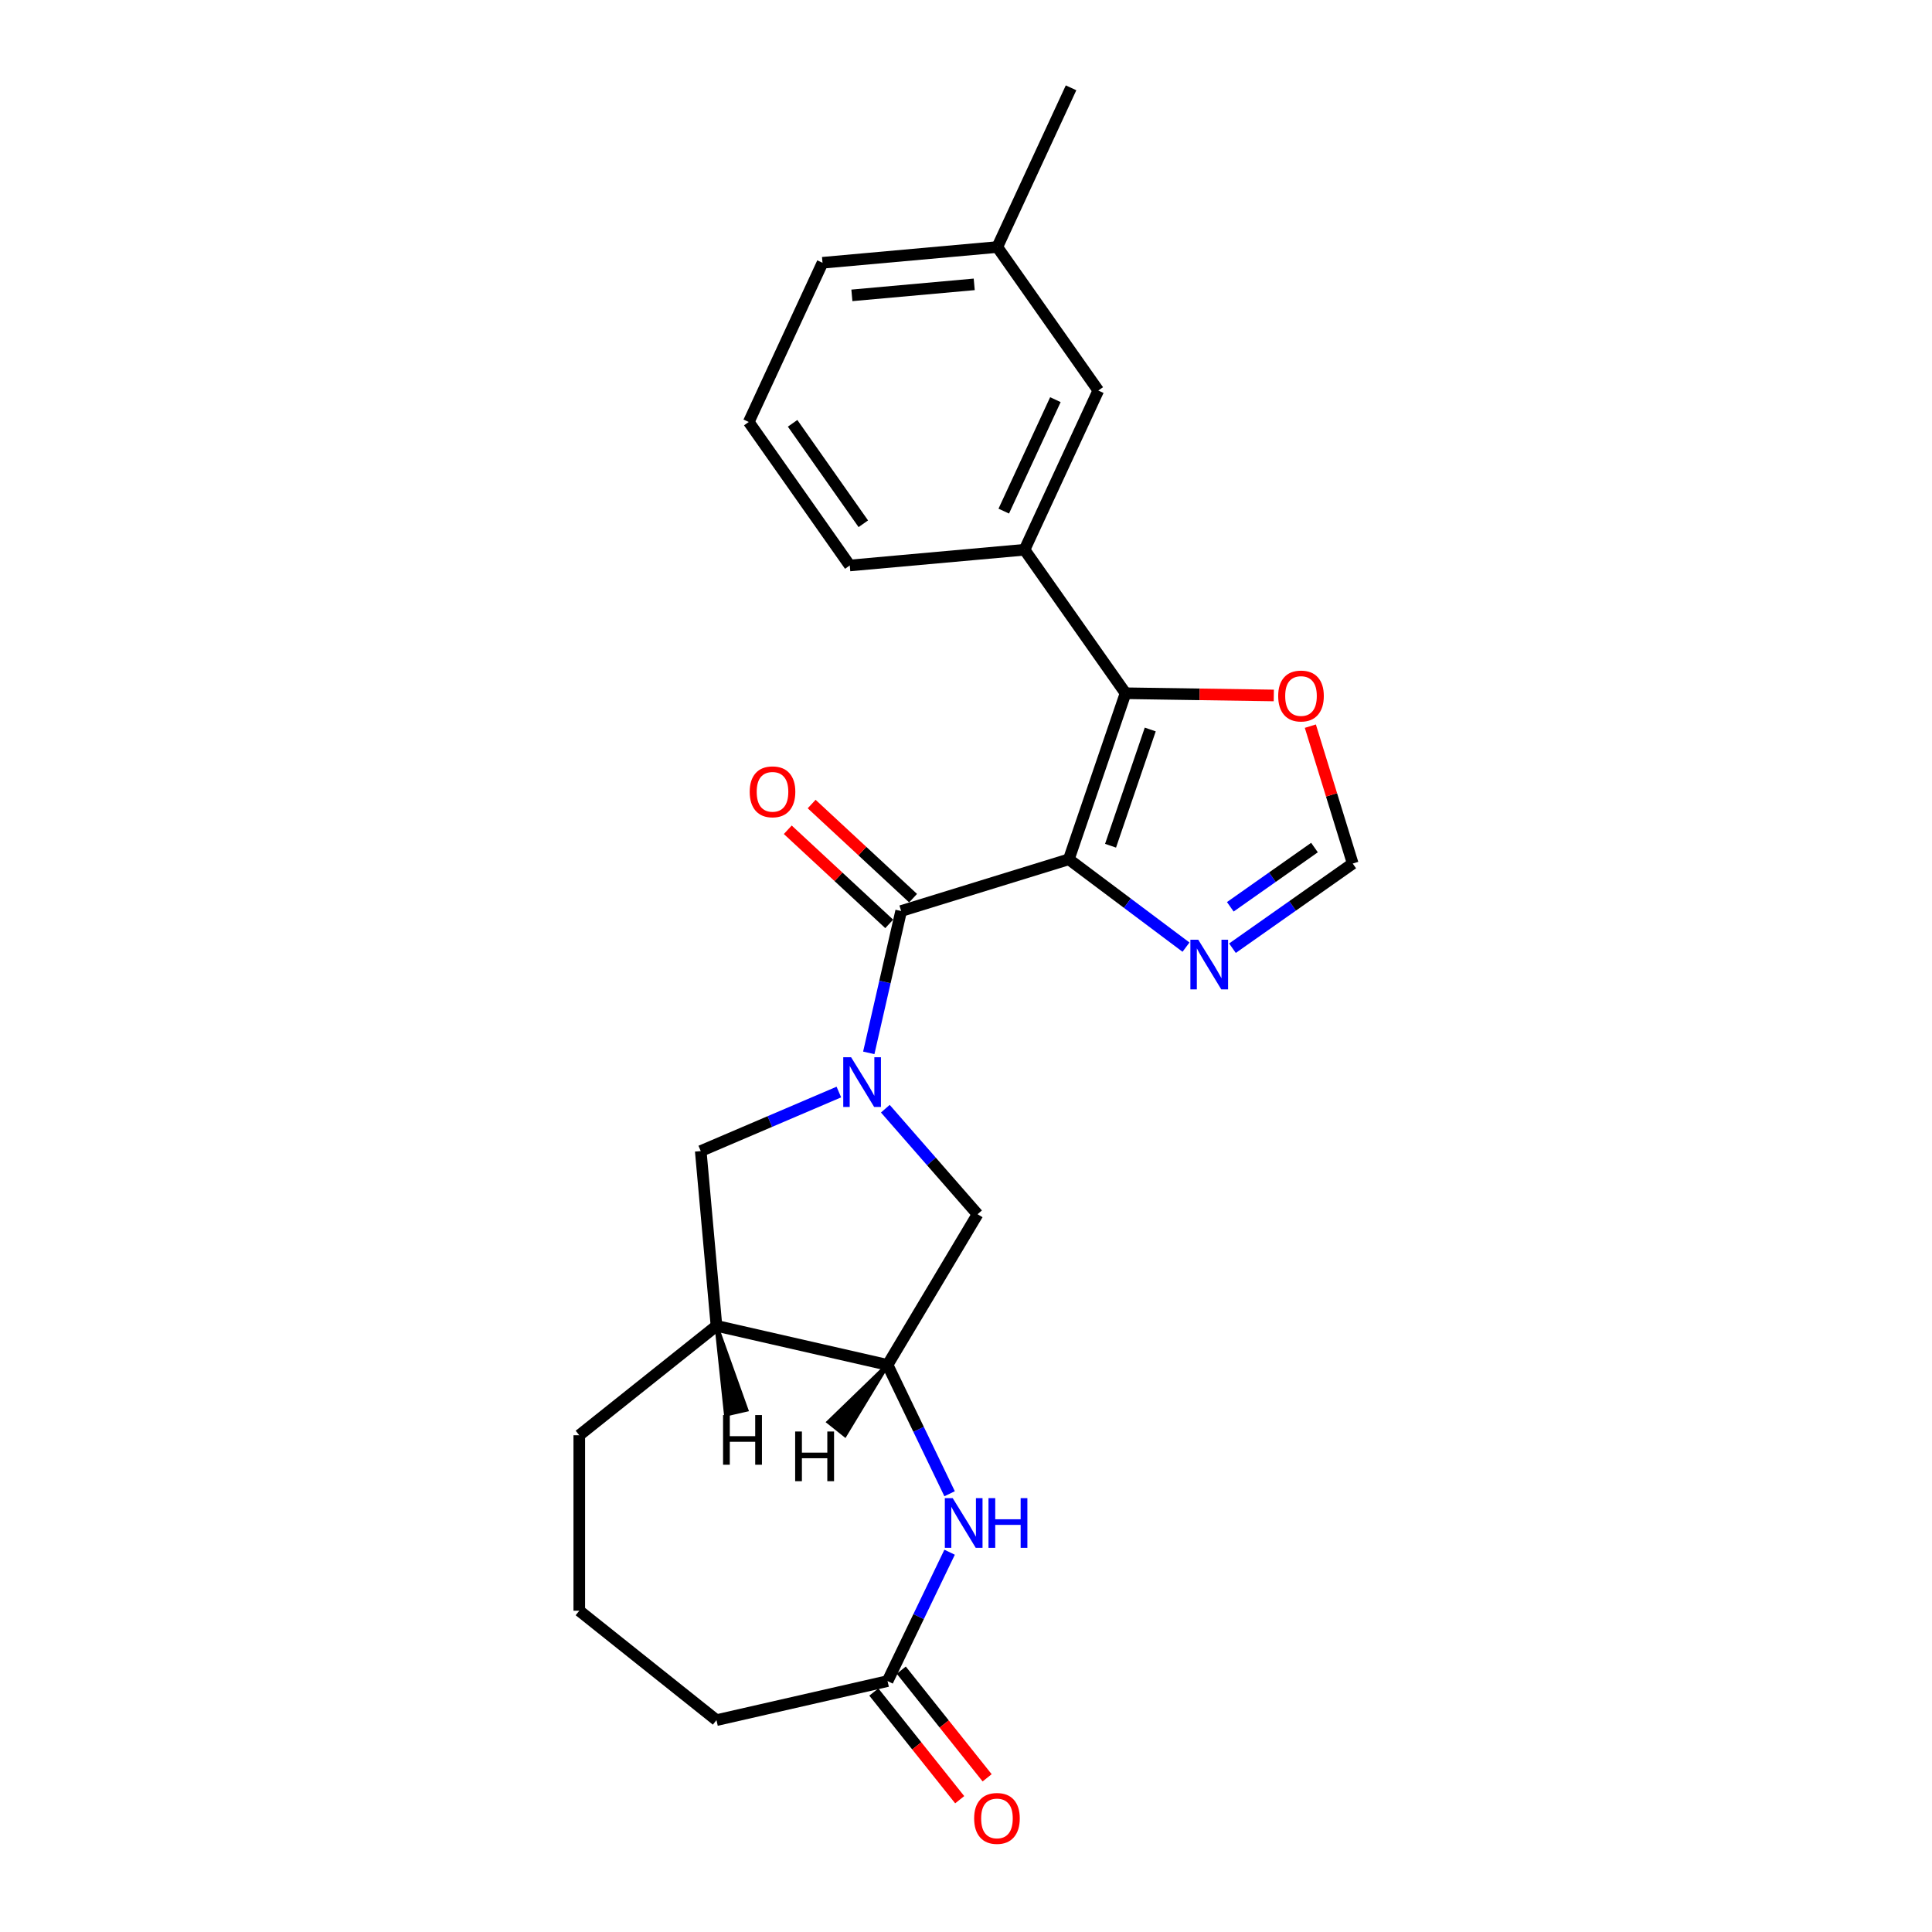 <?xml version='1.0' encoding='iso-8859-1'?>
<svg version='1.1' baseProfile='full'
              xmlns='http://www.w3.org/2000/svg'
                      xmlns:rdkit='http://www.rdkit.org/xml'
                      xmlns:xlink='http://www.w3.org/1999/xlink'
                  xml:space='preserve'
width='1000px' height='1000px' viewBox='0 0 1000 1000'>
<!-- END OF HEADER -->
<rect style='opacity:1.0;fill:#FFFFFF;stroke:none' width='1000' height='1000' x='0' y='0'> </rect>
<path class='bond-1' d='M 553.223,444.773 L 466.431,471.545' style='fill:none;fill-rule:evenodd;stroke:#000000;stroke-width:6px;stroke-linecap:butt;stroke-linejoin:miter;stroke-opacity:1' />
<path class='bond-2' d='M 553.223,444.773 L 582.579,358.821' style='fill:none;fill-rule:evenodd;stroke:#000000;stroke-width:6px;stroke-linecap:butt;stroke-linejoin:miter;stroke-opacity:1' />
<path class='bond-2' d='M 574.817,437.752 L 595.366,377.585' style='fill:none;fill-rule:evenodd;stroke:#000000;stroke-width:6px;stroke-linecap:butt;stroke-linejoin:miter;stroke-opacity:1' />
<path class='bond-3' d='M 553.223,444.773 L 583.547,467.506' style='fill:none;fill-rule:evenodd;stroke:#000000;stroke-width:6px;stroke-linecap:butt;stroke-linejoin:miter;stroke-opacity:1' />
<path class='bond-3' d='M 583.547,467.506 L 613.871,490.238' style='fill:none;fill-rule:evenodd;stroke:#0000FF;stroke-width:6px;stroke-linecap:butt;stroke-linejoin:miter;stroke-opacity:1' />
<path class='bond-0' d='M 449.674,544.963 L 458.053,508.254' style='fill:none;fill-rule:evenodd;stroke:#0000FF;stroke-width:6px;stroke-linecap:butt;stroke-linejoin:miter;stroke-opacity:1' />
<path class='bond-0' d='M 458.053,508.254 L 466.431,471.545' style='fill:none;fill-rule:evenodd;stroke:#000000;stroke-width:6px;stroke-linecap:butt;stroke-linejoin:miter;stroke-opacity:1' />
<path class='bond-6' d='M 458.246,573.859 L 482.112,601.176' style='fill:none;fill-rule:evenodd;stroke:#0000FF;stroke-width:6px;stroke-linecap:butt;stroke-linejoin:miter;stroke-opacity:1' />
<path class='bond-6' d='M 482.112,601.176 L 505.979,628.494' style='fill:none;fill-rule:evenodd;stroke:#000000;stroke-width:6px;stroke-linecap:butt;stroke-linejoin:miter;stroke-opacity:1' />
<path class='bond-7' d='M 434.195,565.234 L 398.449,580.513' style='fill:none;fill-rule:evenodd;stroke:#0000FF;stroke-width:6px;stroke-linecap:butt;stroke-linejoin:miter;stroke-opacity:1' />
<path class='bond-7' d='M 398.449,580.513 L 362.702,595.792' style='fill:none;fill-rule:evenodd;stroke:#000000;stroke-width:6px;stroke-linecap:butt;stroke-linejoin:miter;stroke-opacity:1' />
<path class='bond-13' d='M 472.609,464.887 L 446.358,440.529' style='fill:none;fill-rule:evenodd;stroke:#000000;stroke-width:6px;stroke-linecap:butt;stroke-linejoin:miter;stroke-opacity:1' />
<path class='bond-13' d='M 446.358,440.529 L 420.106,416.172' style='fill:none;fill-rule:evenodd;stroke:#FF0000;stroke-width:6px;stroke-linecap:butt;stroke-linejoin:miter;stroke-opacity:1' />
<path class='bond-13' d='M 460.253,478.203 L 434.002,453.845' style='fill:none;fill-rule:evenodd;stroke:#000000;stroke-width:6px;stroke-linecap:butt;stroke-linejoin:miter;stroke-opacity:1' />
<path class='bond-13' d='M 434.002,453.845 L 407.751,429.488' style='fill:none;fill-rule:evenodd;stroke:#FF0000;stroke-width:6px;stroke-linecap:butt;stroke-linejoin:miter;stroke-opacity:1' />
<path class='bond-8' d='M 582.579,358.821 L 530.297,284.55' style='fill:none;fill-rule:evenodd;stroke:#000000;stroke-width:6px;stroke-linecap:butt;stroke-linejoin:miter;stroke-opacity:1' />
<path class='bond-12' d='M 582.579,358.821 L 620.948,359.395' style='fill:none;fill-rule:evenodd;stroke:#000000;stroke-width:6px;stroke-linecap:butt;stroke-linejoin:miter;stroke-opacity:1' />
<path class='bond-12' d='M 620.948,359.395 L 659.317,359.969' style='fill:none;fill-rule:evenodd;stroke:#FF0000;stroke-width:6px;stroke-linecap:butt;stroke-linejoin:miter;stroke-opacity:1' />
<path class='bond-10' d='M 637.922,490.788 L 669.045,468.88' style='fill:none;fill-rule:evenodd;stroke:#0000FF;stroke-width:6px;stroke-linecap:butt;stroke-linejoin:miter;stroke-opacity:1' />
<path class='bond-10' d='M 669.045,468.88 L 700.167,446.972' style='fill:none;fill-rule:evenodd;stroke:#000000;stroke-width:6px;stroke-linecap:butt;stroke-linejoin:miter;stroke-opacity:1' />
<path class='bond-10' d='M 636.802,469.361 L 658.588,454.026' style='fill:none;fill-rule:evenodd;stroke:#0000FF;stroke-width:6px;stroke-linecap:butt;stroke-linejoin:miter;stroke-opacity:1' />
<path class='bond-10' d='M 658.588,454.026 L 680.374,438.69' style='fill:none;fill-rule:evenodd;stroke:#000000;stroke-width:6px;stroke-linecap:butt;stroke-linejoin:miter;stroke-opacity:1' />
<path class='bond-4' d='M 491.515,773.164 L 475.454,739.814' style='fill:none;fill-rule:evenodd;stroke:#0000FF;stroke-width:6px;stroke-linecap:butt;stroke-linejoin:miter;stroke-opacity:1' />
<path class='bond-4' d='M 475.454,739.814 L 459.394,706.464' style='fill:none;fill-rule:evenodd;stroke:#000000;stroke-width:6px;stroke-linecap:butt;stroke-linejoin:miter;stroke-opacity:1' />
<path class='bond-11' d='M 491.515,803.428 L 475.454,836.778' style='fill:none;fill-rule:evenodd;stroke:#0000FF;stroke-width:6px;stroke-linecap:butt;stroke-linejoin:miter;stroke-opacity:1' />
<path class='bond-11' d='M 475.454,836.778 L 459.394,870.128' style='fill:none;fill-rule:evenodd;stroke:#000000;stroke-width:6px;stroke-linecap:butt;stroke-linejoin:miter;stroke-opacity:1' />
<path class='bond-5' d='M 459.394,706.464 L 505.979,628.494' style='fill:none;fill-rule:evenodd;stroke:#000000;stroke-width:6px;stroke-linecap:butt;stroke-linejoin:miter;stroke-opacity:1' />
<path class='bond-25' d='M 459.394,706.464 L 370.844,686.253' style='fill:none;fill-rule:evenodd;stroke:#000000;stroke-width:6px;stroke-linecap:butt;stroke-linejoin:miter;stroke-opacity:1' />
<path class='bond-28' d='M 459.394,706.464 L 428.844,736.032 L 437.365,742.828 Z' style='fill:#000000;fill-rule:evenodd;fill-opacity:1;stroke:#000000;stroke-width:2px;stroke-linecap:butt;stroke-linejoin:miter;stroke-opacity:1;' />
<path class='bond-9' d='M 362.702,595.792 L 370.844,686.253' style='fill:none;fill-rule:evenodd;stroke:#000000;stroke-width:6px;stroke-linecap:butt;stroke-linejoin:miter;stroke-opacity:1' />
<path class='bond-14' d='M 530.297,284.55 L 568.477,202.138' style='fill:none;fill-rule:evenodd;stroke:#000000;stroke-width:6px;stroke-linecap:butt;stroke-linejoin:miter;stroke-opacity:1' />
<path class='bond-14' d='M 519.542,264.553 L 546.268,206.864' style='fill:none;fill-rule:evenodd;stroke:#000000;stroke-width:6px;stroke-linecap:butt;stroke-linejoin:miter;stroke-opacity:1' />
<path class='bond-17' d='M 530.297,284.55 L 439.836,292.692' style='fill:none;fill-rule:evenodd;stroke:#000000;stroke-width:6px;stroke-linecap:butt;stroke-linejoin:miter;stroke-opacity:1' />
<path class='bond-18' d='M 370.844,686.253 L 299.833,742.883' style='fill:none;fill-rule:evenodd;stroke:#000000;stroke-width:6px;stroke-linecap:butt;stroke-linejoin:miter;stroke-opacity:1' />
<path class='bond-29' d='M 370.844,686.253 L 375.724,732.124 L 386.35,729.699 Z' style='fill:#000000;fill-rule:evenodd;fill-opacity:1;stroke:#000000;stroke-width:2px;stroke-linecap:butt;stroke-linejoin:miter;stroke-opacity:1;' />
<path class='bond-24' d='M 700.167,446.972 L 689.199,411.414' style='fill:none;fill-rule:evenodd;stroke:#000000;stroke-width:6px;stroke-linecap:butt;stroke-linejoin:miter;stroke-opacity:1' />
<path class='bond-24' d='M 689.199,411.414 L 678.231,375.857' style='fill:none;fill-rule:evenodd;stroke:#FF0000;stroke-width:6px;stroke-linecap:butt;stroke-linejoin:miter;stroke-opacity:1' />
<path class='bond-15' d='M 452.293,875.791 L 474.516,903.658' style='fill:none;fill-rule:evenodd;stroke:#000000;stroke-width:6px;stroke-linecap:butt;stroke-linejoin:miter;stroke-opacity:1' />
<path class='bond-15' d='M 474.516,903.658 L 496.739,931.525' style='fill:none;fill-rule:evenodd;stroke:#FF0000;stroke-width:6px;stroke-linecap:butt;stroke-linejoin:miter;stroke-opacity:1' />
<path class='bond-15' d='M 466.495,864.465 L 488.718,892.332' style='fill:none;fill-rule:evenodd;stroke:#000000;stroke-width:6px;stroke-linecap:butt;stroke-linejoin:miter;stroke-opacity:1' />
<path class='bond-15' d='M 488.718,892.332 L 510.941,920.199' style='fill:none;fill-rule:evenodd;stroke:#FF0000;stroke-width:6px;stroke-linecap:butt;stroke-linejoin:miter;stroke-opacity:1' />
<path class='bond-27' d='M 459.394,870.128 L 370.844,890.339' style='fill:none;fill-rule:evenodd;stroke:#000000;stroke-width:6px;stroke-linecap:butt;stroke-linejoin:miter;stroke-opacity:1' />
<path class='bond-16' d='M 568.477,202.138 L 516.196,127.867' style='fill:none;fill-rule:evenodd;stroke:#000000;stroke-width:6px;stroke-linecap:butt;stroke-linejoin:miter;stroke-opacity:1' />
<path class='bond-23' d='M 516.196,127.867 L 554.375,45.455' style='fill:none;fill-rule:evenodd;stroke:#000000;stroke-width:6px;stroke-linecap:butt;stroke-linejoin:miter;stroke-opacity:1' />
<path class='bond-26' d='M 516.196,127.867 L 425.734,136.009' style='fill:none;fill-rule:evenodd;stroke:#000000;stroke-width:6px;stroke-linecap:butt;stroke-linejoin:miter;stroke-opacity:1' />
<path class='bond-26' d='M 504.255,147.181 L 440.932,152.88' style='fill:none;fill-rule:evenodd;stroke:#000000;stroke-width:6px;stroke-linecap:butt;stroke-linejoin:miter;stroke-opacity:1' />
<path class='bond-21' d='M 439.836,292.692 L 387.555,218.421' style='fill:none;fill-rule:evenodd;stroke:#000000;stroke-width:6px;stroke-linecap:butt;stroke-linejoin:miter;stroke-opacity:1' />
<path class='bond-21' d='M 446.848,271.095 L 410.251,219.106' style='fill:none;fill-rule:evenodd;stroke:#000000;stroke-width:6px;stroke-linecap:butt;stroke-linejoin:miter;stroke-opacity:1' />
<path class='bond-20' d='M 299.833,742.883 L 299.833,833.709' style='fill:none;fill-rule:evenodd;stroke:#000000;stroke-width:6px;stroke-linecap:butt;stroke-linejoin:miter;stroke-opacity:1' />
<path class='bond-19' d='M 370.844,890.339 L 299.833,833.709' style='fill:none;fill-rule:evenodd;stroke:#000000;stroke-width:6px;stroke-linecap:butt;stroke-linejoin:miter;stroke-opacity:1' />
<path class='bond-22' d='M 387.555,218.421 L 425.734,136.009' style='fill:none;fill-rule:evenodd;stroke:#000000;stroke-width:6px;stroke-linecap:butt;stroke-linejoin:miter;stroke-opacity:1' />
<path  class='atom-1' d='M 440.534 547.233
L 448.963 560.857
Q 449.799 562.202, 451.143 564.636
Q 452.487 567.07, 452.56 567.215
L 452.56 547.233
L 455.975 547.233
L 455.975 572.956
L 452.451 572.956
L 443.405 558.06
Q 442.351 556.316, 441.225 554.318
Q 440.135 552.32, 439.808 551.702
L 439.808 572.956
L 436.465 572.956
L 436.465 547.233
L 440.534 547.233
' fill='#0000FF'/>
<path  class='atom-4' d='M 620.211 486.392
L 628.639 500.016
Q 629.475 501.36, 630.819 503.795
Q 632.163 506.229, 632.236 506.374
L 632.236 486.392
L 635.651 486.392
L 635.651 512.114
L 632.127 512.114
L 623.081 497.219
Q 622.027 495.475, 620.901 493.477
Q 619.811 491.478, 619.484 490.861
L 619.484 512.114
L 616.142 512.114
L 616.142 486.392
L 620.211 486.392
' fill='#0000FF'/>
<path  class='atom-5' d='M 493.116 775.435
L 501.545 789.059
Q 502.381 790.403, 503.725 792.837
Q 505.069 795.271, 505.142 795.417
L 505.142 775.435
L 508.557 775.435
L 508.557 801.157
L 505.033 801.157
L 495.986 786.261
Q 494.933 784.518, 493.807 782.519
Q 492.717 780.521, 492.39 779.904
L 492.39 801.157
L 489.047 801.157
L 489.047 775.435
L 493.116 775.435
' fill='#0000FF'/>
<path  class='atom-5' d='M 511.645 775.435
L 515.133 775.435
L 515.133 786.37
L 528.284 786.37
L 528.284 775.435
L 531.772 775.435
L 531.772 801.157
L 528.284 801.157
L 528.284 789.277
L 515.133 789.277
L 515.133 801.157
L 511.645 801.157
L 511.645 775.435
' fill='#0000FF'/>
<path  class='atom-13' d='M 661.588 360.253
Q 661.588 354.076, 664.64 350.625
Q 667.692 347.174, 673.396 347.174
Q 679.099 347.174, 682.151 350.625
Q 685.203 354.076, 685.203 360.253
Q 685.203 366.502, 682.115 370.062
Q 679.027 373.586, 673.396 373.586
Q 667.728 373.586, 664.64 370.062
Q 661.588 366.538, 661.588 360.253
M 673.396 370.68
Q 677.319 370.68, 679.426 368.064
Q 681.57 365.412, 681.57 360.253
Q 681.57 355.203, 679.426 352.66
Q 677.319 350.08, 673.396 350.08
Q 669.472 350.08, 667.328 352.623
Q 665.221 355.166, 665.221 360.253
Q 665.221 365.448, 667.328 368.064
Q 669.472 370.68, 673.396 370.68
' fill='#FF0000'/>
<path  class='atom-14' d='M 388.043 409.84
Q 388.043 403.663, 391.095 400.212
Q 394.146 396.761, 399.85 396.761
Q 405.554 396.761, 408.606 400.212
Q 411.658 403.663, 411.658 409.84
Q 411.658 416.089, 408.57 419.649
Q 405.482 423.173, 399.85 423.173
Q 394.183 423.173, 391.095 419.649
Q 388.043 416.125, 388.043 409.84
M 399.85 420.267
Q 403.774 420.267, 405.881 417.651
Q 408.025 414.999, 408.025 409.84
Q 408.025 404.79, 405.881 402.247
Q 403.774 399.667, 399.85 399.667
Q 395.927 399.667, 393.783 402.21
Q 391.676 404.753, 391.676 409.84
Q 391.676 415.035, 393.783 417.651
Q 395.927 420.267, 399.85 420.267
' fill='#FF0000'/>
<path  class='atom-16' d='M 504.216 941.212
Q 504.216 935.036, 507.268 931.584
Q 510.319 928.133, 516.023 928.133
Q 521.727 928.133, 524.779 931.584
Q 527.831 935.036, 527.831 941.212
Q 527.831 947.461, 524.743 951.021
Q 521.655 954.545, 516.023 954.545
Q 510.356 954.545, 507.268 951.021
Q 504.216 947.497, 504.216 941.212
M 516.023 951.639
Q 519.947 951.639, 522.054 949.023
Q 524.198 946.371, 524.198 941.212
Q 524.198 936.162, 522.054 933.619
Q 519.947 931.039, 516.023 931.039
Q 512.1 931.039, 509.956 933.583
Q 507.849 936.126, 507.849 941.212
Q 507.849 946.407, 509.956 949.023
Q 512.1 951.639, 516.023 951.639
' fill='#FF0000'/>
<path  class='atom-25' d='M 411.577 740.944
L 415.065 740.944
L 415.065 751.879
L 428.216 751.879
L 428.216 740.944
L 431.704 740.944
L 431.704 766.666
L 428.216 766.666
L 428.216 754.786
L 415.065 754.786
L 415.065 766.666
L 411.577 766.666
L 411.577 740.944
' fill='#000000'/>
<path  class='atom-26' d='M 374.254 732.425
L 377.742 732.425
L 377.742 743.361
L 390.894 743.361
L 390.894 732.425
L 394.382 732.425
L 394.382 758.147
L 390.894 758.147
L 390.894 746.267
L 377.742 746.267
L 377.742 758.147
L 374.254 758.147
L 374.254 732.425
' fill='#000000'/>
</svg>
